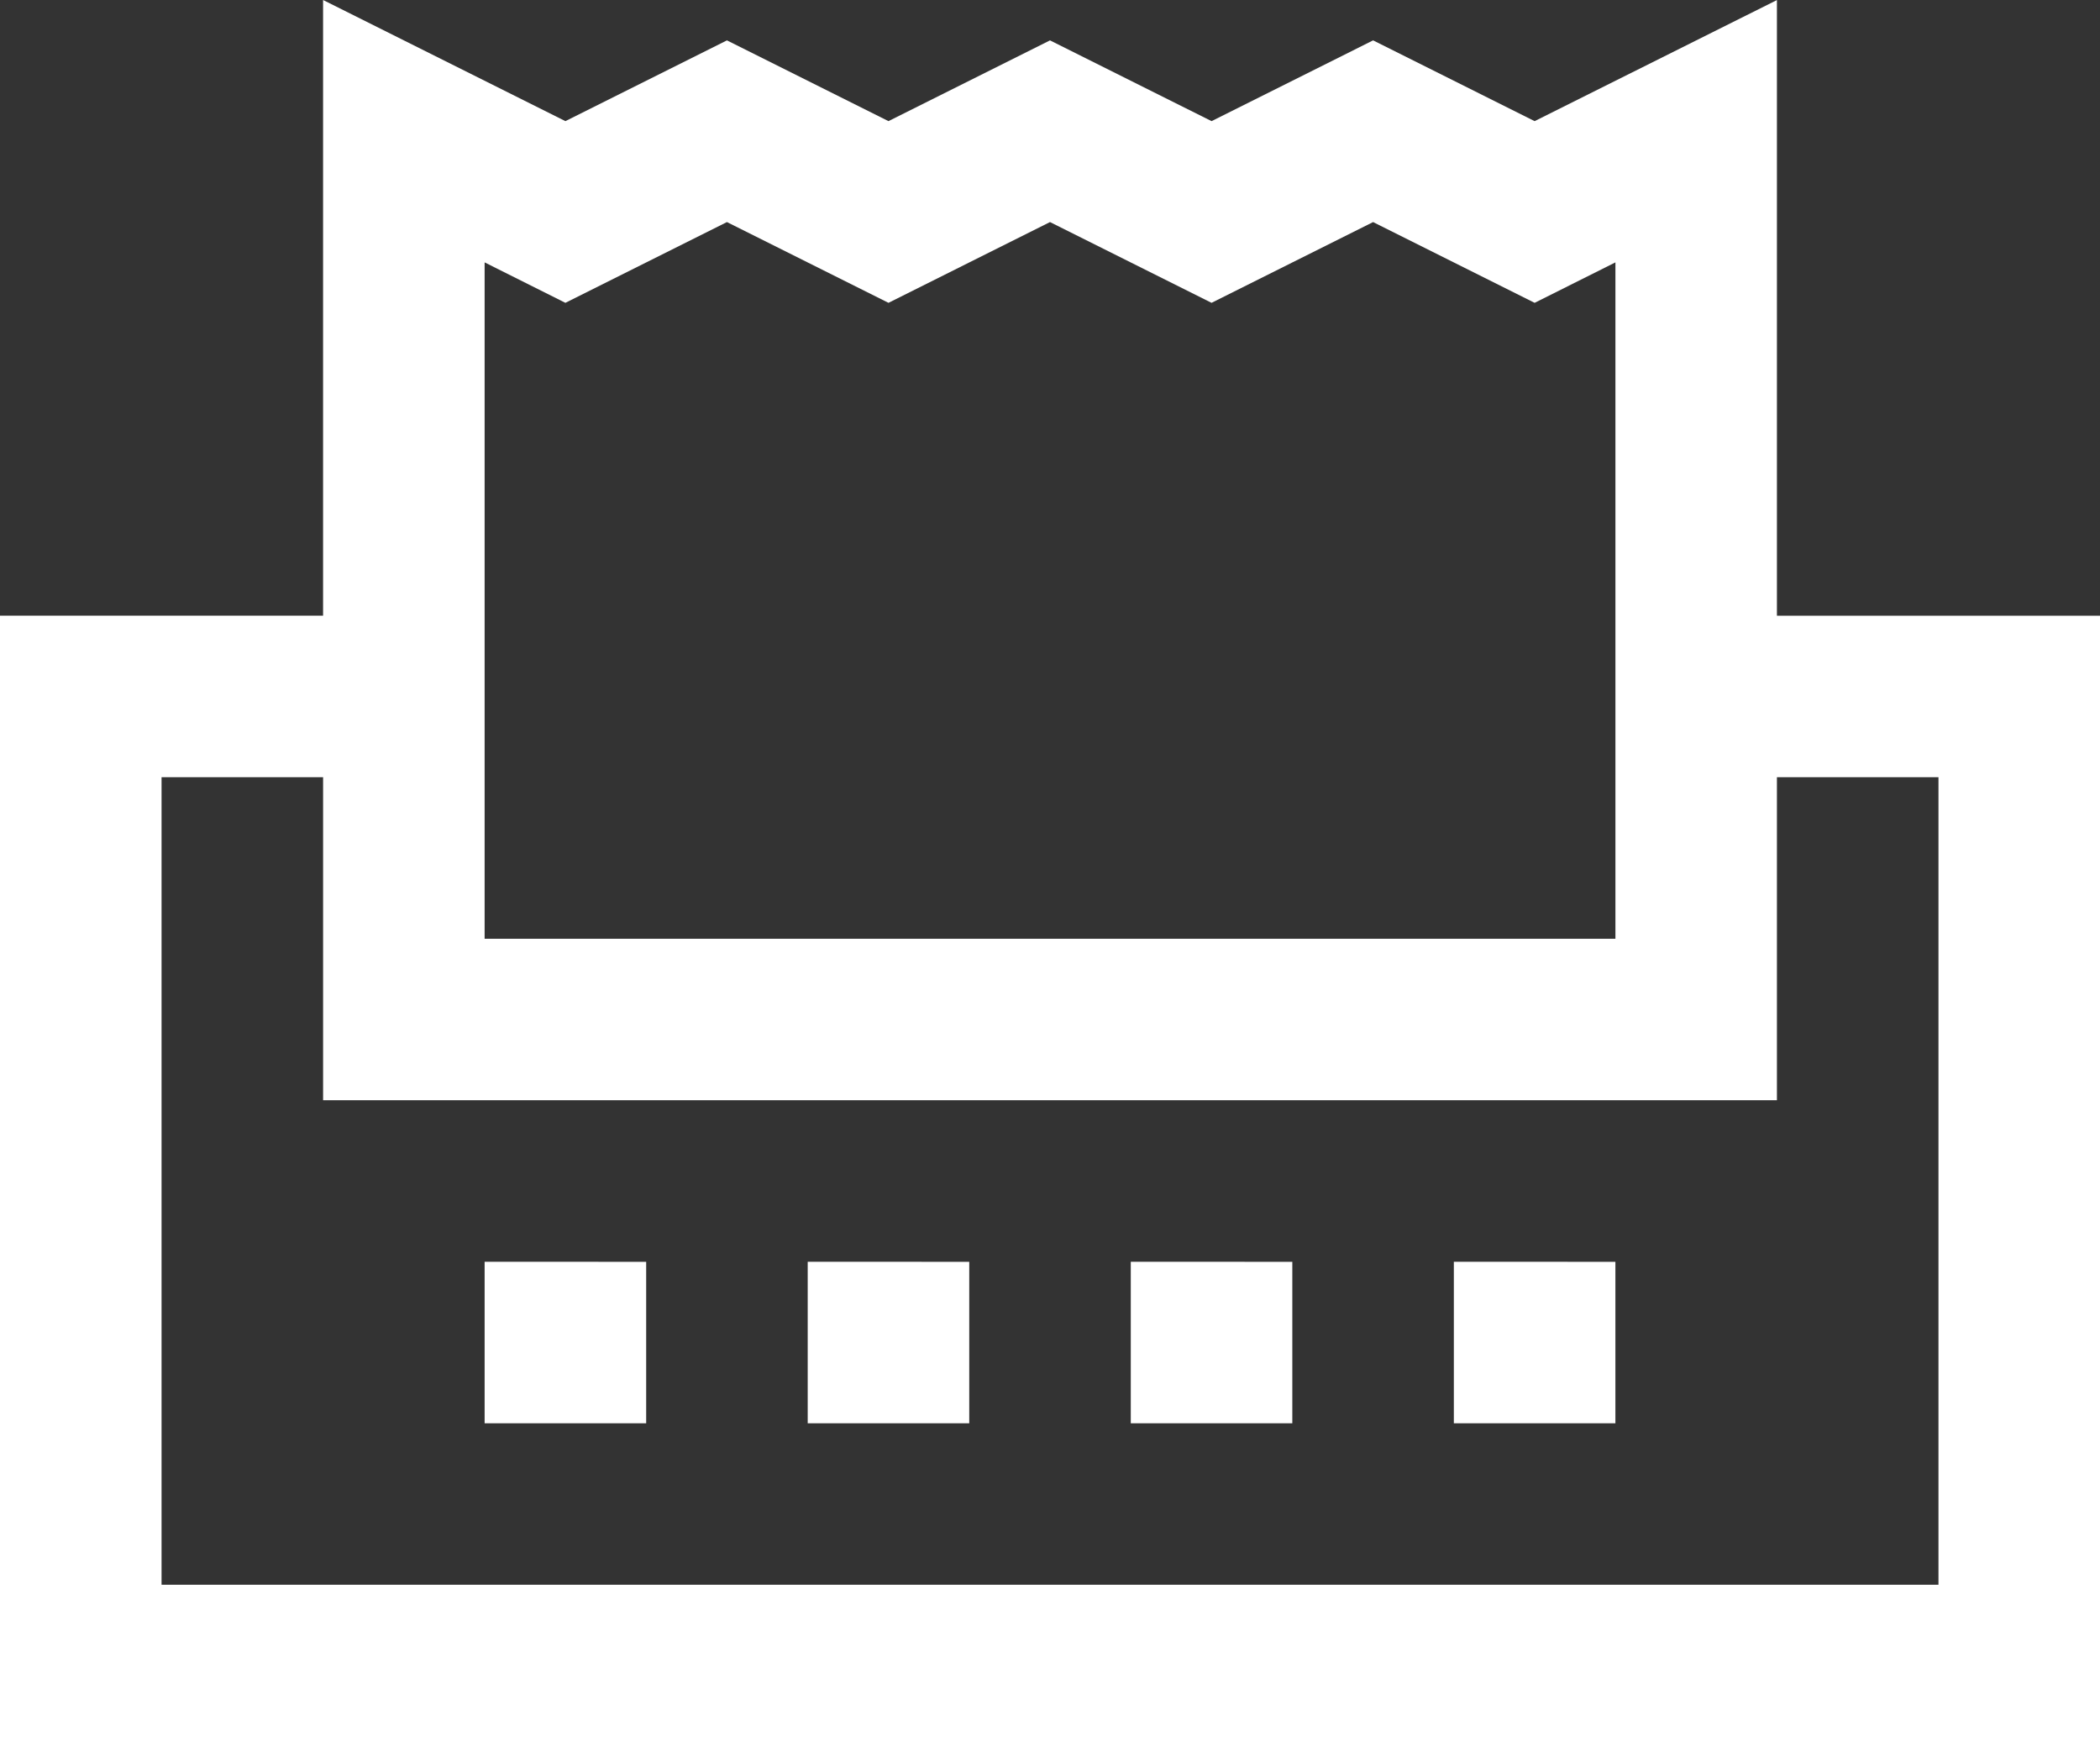 <svg xmlns="http://www.w3.org/2000/svg" width="93.438" height="77.715" viewBox="0 0 93.438 77.715">
  <rect x="0" y="0" width="93.438" height="77.715" fill="#333333" stroke="none"/>
  <path id="Path_50060" data-name="Path 50060" d="M25.156-81.309v27.4H10.781V-3.594h93.438V-53.906H89.844v-27.4L79.063-75.918l-7.187-3.594-7.187,3.594L57.5-79.512l-7.187,3.594-7.187-3.594-7.187,3.594Zm17.969,9.883,7.188,3.594L57.5-71.426l7.188,3.594,7.188-3.594,7.188,3.594,3.594-1.8v30.1H32.344v-30.1l3.594,1.8ZM17.969-46.719h7.188v14.375H89.844V-46.719h7.188v35.938H17.969ZM32.344-25.156v7.188h7.188v-7.187Zm14.375,0v7.188h7.188v-7.187Zm14.375,0v7.188h7.188v-7.187Zm14.375,0v7.188h7.188v-7.187Z" transform="translate(-10.781 81.309)" fill="#fff"/>
</svg>
